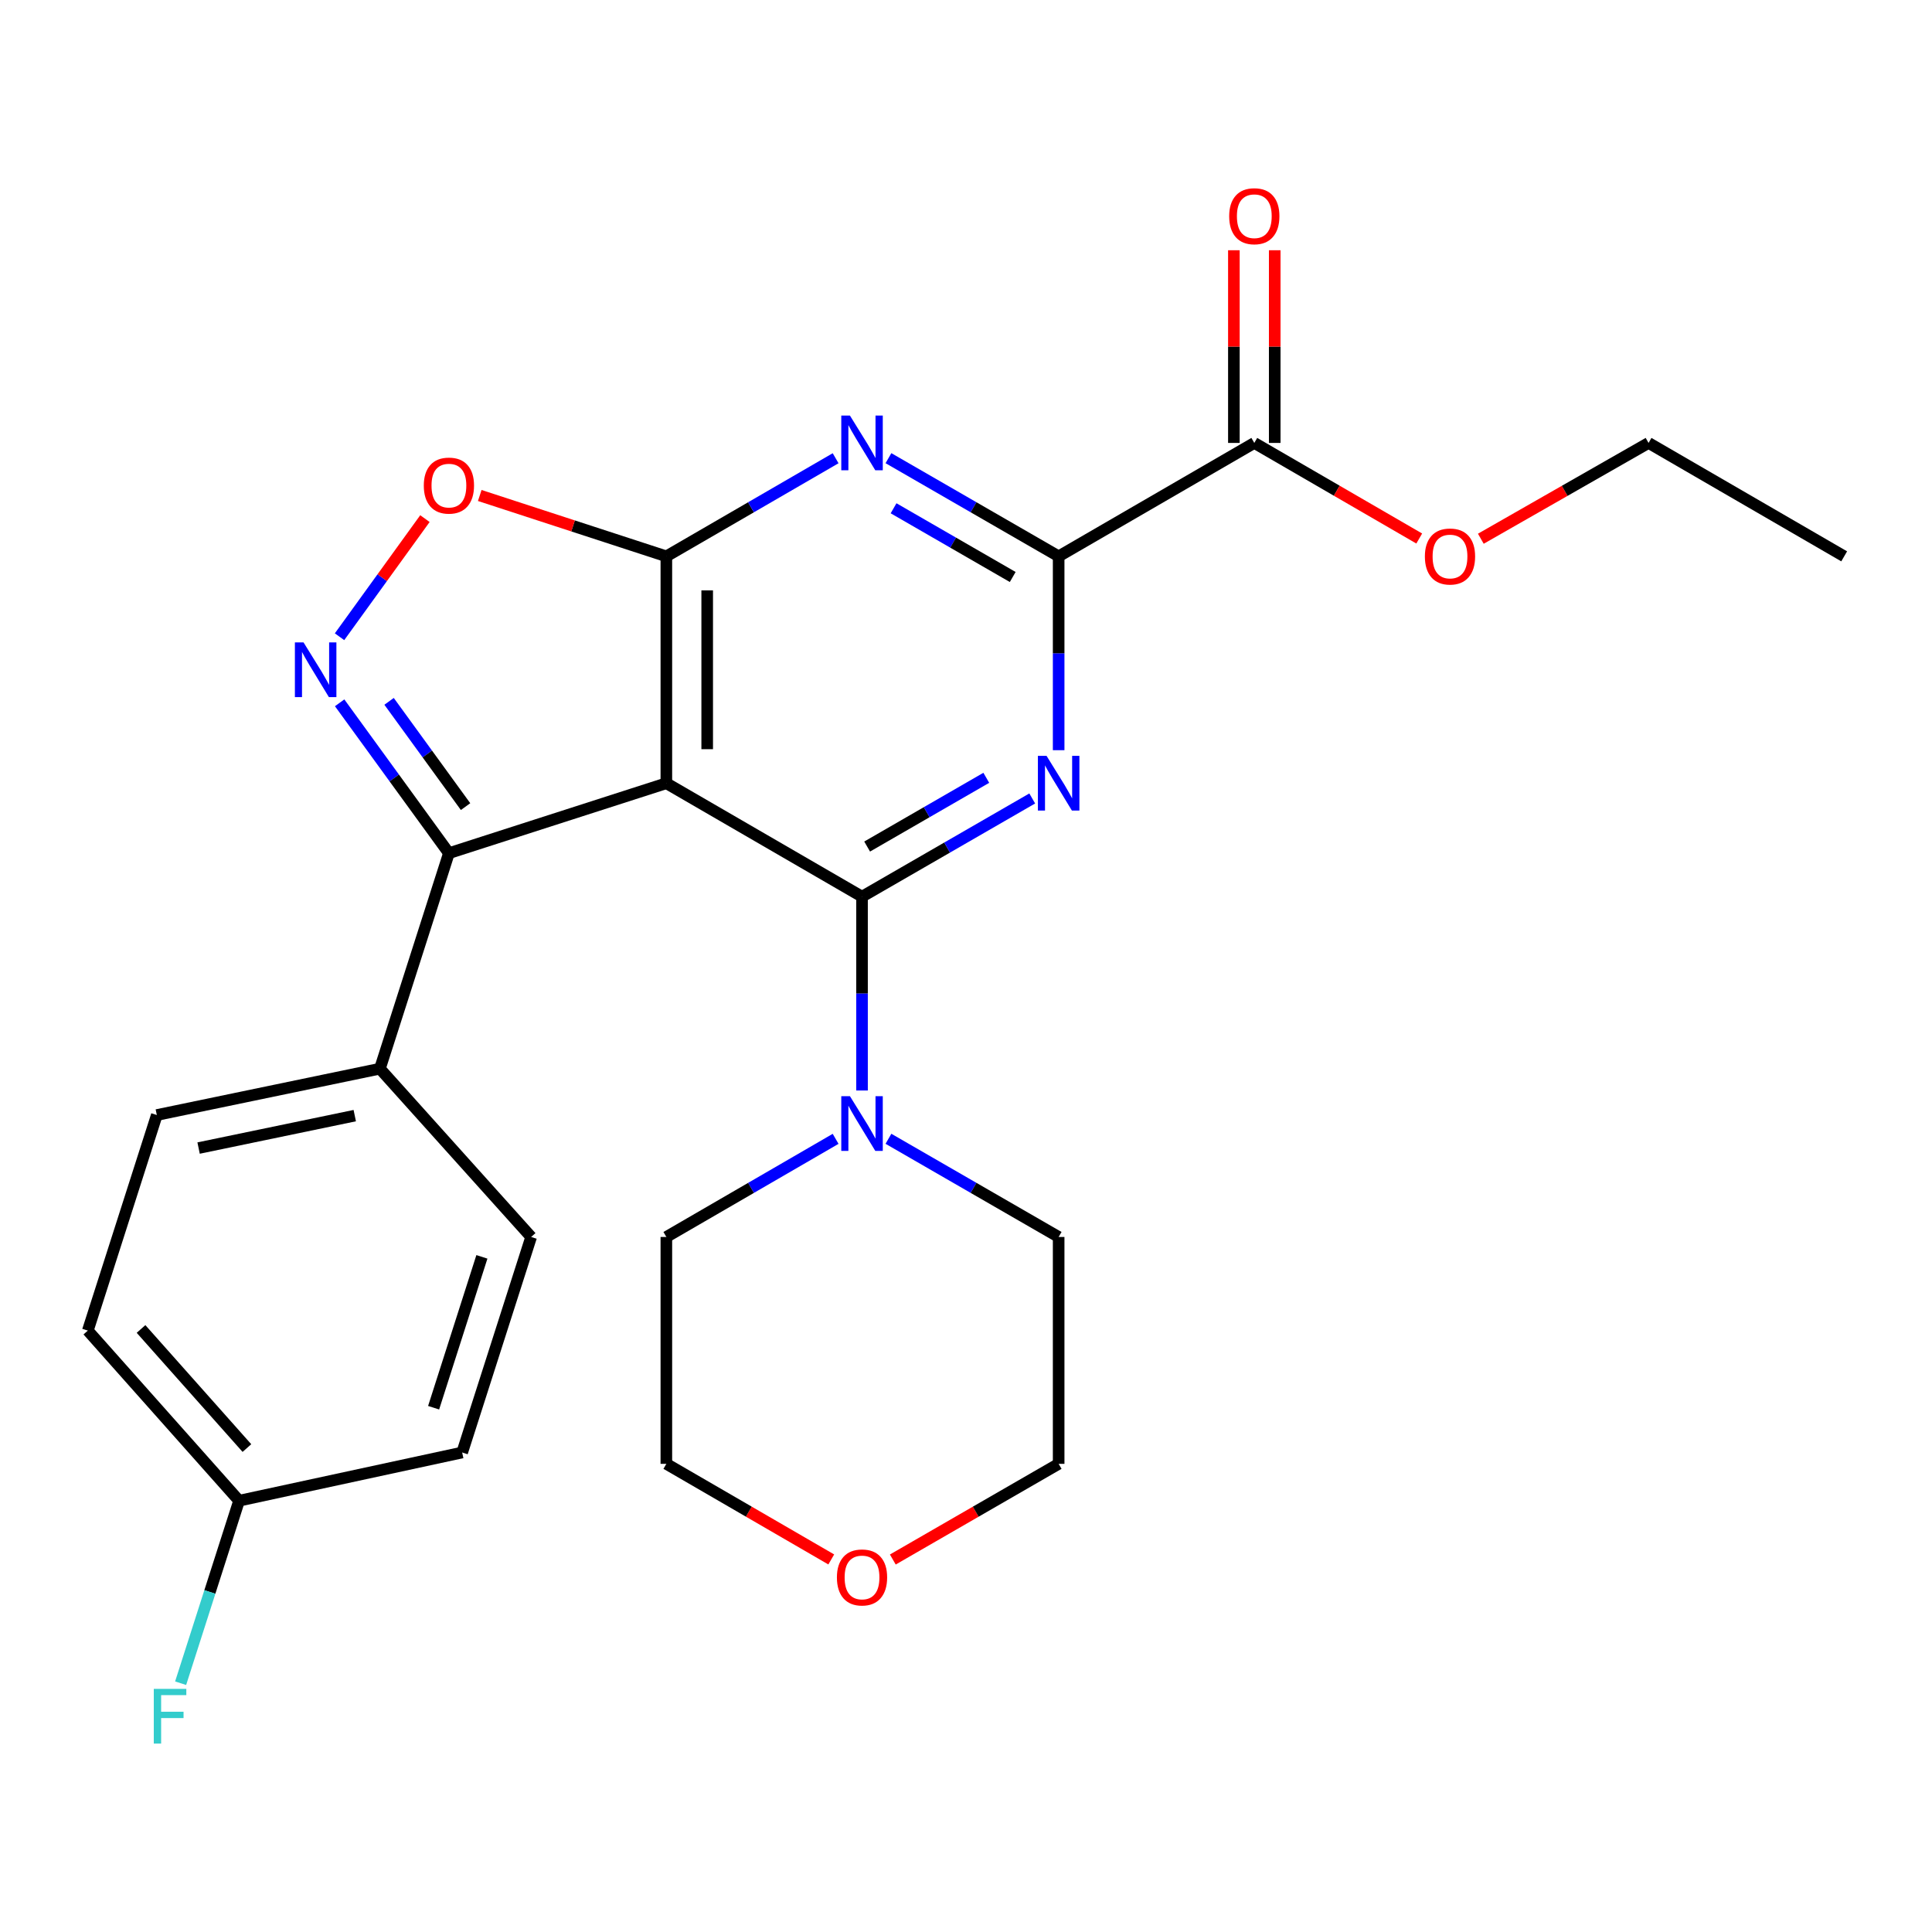 <?xml version='1.0' encoding='iso-8859-1'?>
<svg version='1.1' baseProfile='full'
              xmlns='http://www.w3.org/2000/svg'
                      xmlns:rdkit='http://www.rdkit.org/xml'
                      xmlns:xlink='http://www.w3.org/1999/xlink'
                  xml:space='preserve'
width='1000px' height='1000px' viewBox='0 0 1000 1000'>
<!-- END OF HEADER -->
<rect style='opacity:1.0;fill:#FFFFFF;stroke:none' width='1000' height='1000' x='0' y='0'> </rect>
<path class='bond-0' d='M 446.183,464.108 L 344.903,405.393' style='fill:none;fill-rule:evenodd;stroke:#000000;stroke-width:6px;stroke-linecap:butt;stroke-linejoin:miter;stroke-opacity:1' />
<path class='bond-1' d='M 446.183,464.108 L 490.231,438.696' style='fill:none;fill-rule:evenodd;stroke:#000000;stroke-width:6px;stroke-linecap:butt;stroke-linejoin:miter;stroke-opacity:1' />
<path class='bond-1' d='M 490.231,438.696 L 534.279,413.284' style='fill:none;fill-rule:evenodd;stroke:#0000FF;stroke-width:6px;stroke-linecap:butt;stroke-linejoin:miter;stroke-opacity:1' />
<path class='bond-1' d='M 448.832,438.172 L 479.666,420.384' style='fill:none;fill-rule:evenodd;stroke:#000000;stroke-width:6px;stroke-linecap:butt;stroke-linejoin:miter;stroke-opacity:1' />
<path class='bond-1' d='M 479.666,420.384 L 510.5,402.595' style='fill:none;fill-rule:evenodd;stroke:#0000FF;stroke-width:6px;stroke-linecap:butt;stroke-linejoin:miter;stroke-opacity:1' />
<path class='bond-8' d='M 446.183,464.108 L 446.183,514.276' style='fill:none;fill-rule:evenodd;stroke:#000000;stroke-width:6px;stroke-linecap:butt;stroke-linejoin:miter;stroke-opacity:1' />
<path class='bond-8' d='M 446.183,514.276 L 446.183,564.443' style='fill:none;fill-rule:evenodd;stroke:#0000FF;stroke-width:6px;stroke-linecap:butt;stroke-linejoin:miter;stroke-opacity:1' />
<path class='bond-2' d='M 344.903,405.393 L 344.903,287.963' style='fill:none;fill-rule:evenodd;stroke:#000000;stroke-width:6px;stroke-linecap:butt;stroke-linejoin:miter;stroke-opacity:1' />
<path class='bond-2' d='M 366.044,387.779 L 366.044,305.578' style='fill:none;fill-rule:evenodd;stroke:#000000;stroke-width:6px;stroke-linecap:butt;stroke-linejoin:miter;stroke-opacity:1' />
<path class='bond-6' d='M 344.903,405.393 L 232.358,441.604' style='fill:none;fill-rule:evenodd;stroke:#000000;stroke-width:6px;stroke-linecap:butt;stroke-linejoin:miter;stroke-opacity:1' />
<path class='bond-4' d='M 547.956,388.298 L 547.956,338.13' style='fill:none;fill-rule:evenodd;stroke:#0000FF;stroke-width:6px;stroke-linecap:butt;stroke-linejoin:miter;stroke-opacity:1' />
<path class='bond-4' d='M 547.956,338.13 L 547.956,287.963' style='fill:none;fill-rule:evenodd;stroke:#000000;stroke-width:6px;stroke-linecap:butt;stroke-linejoin:miter;stroke-opacity:1' />
<path class='bond-7' d='M 344.903,287.963 L 296.61,272.214' style='fill:none;fill-rule:evenodd;stroke:#000000;stroke-width:6px;stroke-linecap:butt;stroke-linejoin:miter;stroke-opacity:1' />
<path class='bond-7' d='M 296.61,272.214 L 248.318,256.464' style='fill:none;fill-rule:evenodd;stroke:#FF0000;stroke-width:6px;stroke-linecap:butt;stroke-linejoin:miter;stroke-opacity:1' />
<path class='bond-27' d='M 344.903,287.963 L 388.709,262.572' style='fill:none;fill-rule:evenodd;stroke:#000000;stroke-width:6px;stroke-linecap:butt;stroke-linejoin:miter;stroke-opacity:1' />
<path class='bond-27' d='M 388.709,262.572 L 432.516,237.181' style='fill:none;fill-rule:evenodd;stroke:#0000FF;stroke-width:6px;stroke-linecap:butt;stroke-linejoin:miter;stroke-opacity:1' />
<path class='bond-3' d='M 459.86,237.149 L 503.908,262.556' style='fill:none;fill-rule:evenodd;stroke:#0000FF;stroke-width:6px;stroke-linecap:butt;stroke-linejoin:miter;stroke-opacity:1' />
<path class='bond-3' d='M 503.908,262.556 L 547.956,287.963' style='fill:none;fill-rule:evenodd;stroke:#000000;stroke-width:6px;stroke-linecap:butt;stroke-linejoin:miter;stroke-opacity:1' />
<path class='bond-3' d='M 462.511,263.085 L 493.345,280.87' style='fill:none;fill-rule:evenodd;stroke:#0000FF;stroke-width:6px;stroke-linecap:butt;stroke-linejoin:miter;stroke-opacity:1' />
<path class='bond-3' d='M 493.345,280.87 L 524.179,298.655' style='fill:none;fill-rule:evenodd;stroke:#000000;stroke-width:6px;stroke-linecap:butt;stroke-linejoin:miter;stroke-opacity:1' />
<path class='bond-9' d='M 547.956,287.963 L 649.225,229.26' style='fill:none;fill-rule:evenodd;stroke:#000000;stroke-width:6px;stroke-linecap:butt;stroke-linejoin:miter;stroke-opacity:1' />
<path class='bond-5' d='M 175.799,363.772 L 204.079,402.688' style='fill:none;fill-rule:evenodd;stroke:#0000FF;stroke-width:6px;stroke-linecap:butt;stroke-linejoin:miter;stroke-opacity:1' />
<path class='bond-5' d='M 204.079,402.688 L 232.358,441.604' style='fill:none;fill-rule:evenodd;stroke:#000000;stroke-width:6px;stroke-linecap:butt;stroke-linejoin:miter;stroke-opacity:1' />
<path class='bond-5' d='M 201.386,363.018 L 221.182,390.26' style='fill:none;fill-rule:evenodd;stroke:#0000FF;stroke-width:6px;stroke-linecap:butt;stroke-linejoin:miter;stroke-opacity:1' />
<path class='bond-5' d='M 221.182,390.26 L 240.977,417.501' style='fill:none;fill-rule:evenodd;stroke:#000000;stroke-width:6px;stroke-linecap:butt;stroke-linejoin:miter;stroke-opacity:1' />
<path class='bond-28' d='M 175.742,329.575 L 197.842,299.005' style='fill:none;fill-rule:evenodd;stroke:#0000FF;stroke-width:6px;stroke-linecap:butt;stroke-linejoin:miter;stroke-opacity:1' />
<path class='bond-28' d='M 197.842,299.005 L 219.942,268.435' style='fill:none;fill-rule:evenodd;stroke:#FF0000;stroke-width:6px;stroke-linecap:butt;stroke-linejoin:miter;stroke-opacity:1' />
<path class='bond-10' d='M 232.358,441.604 L 196.641,553.15' style='fill:none;fill-rule:evenodd;stroke:#000000;stroke-width:6px;stroke-linecap:butt;stroke-linejoin:miter;stroke-opacity:1' />
<path class='bond-20' d='M 432.516,589.462 L 388.709,614.858' style='fill:none;fill-rule:evenodd;stroke:#0000FF;stroke-width:6px;stroke-linecap:butt;stroke-linejoin:miter;stroke-opacity:1' />
<path class='bond-20' d='M 388.709,614.858 L 344.903,640.254' style='fill:none;fill-rule:evenodd;stroke:#000000;stroke-width:6px;stroke-linecap:butt;stroke-linejoin:miter;stroke-opacity:1' />
<path class='bond-21' d='M 459.86,589.429 L 503.908,614.841' style='fill:none;fill-rule:evenodd;stroke:#0000FF;stroke-width:6px;stroke-linecap:butt;stroke-linejoin:miter;stroke-opacity:1' />
<path class='bond-21' d='M 503.908,614.841 L 547.956,640.254' style='fill:none;fill-rule:evenodd;stroke:#000000;stroke-width:6px;stroke-linecap:butt;stroke-linejoin:miter;stroke-opacity:1' />
<path class='bond-11' d='M 659.796,229.26 L 659.796,179.393' style='fill:none;fill-rule:evenodd;stroke:#000000;stroke-width:6px;stroke-linecap:butt;stroke-linejoin:miter;stroke-opacity:1' />
<path class='bond-11' d='M 659.796,179.393 L 659.796,129.526' style='fill:none;fill-rule:evenodd;stroke:#FF0000;stroke-width:6px;stroke-linecap:butt;stroke-linejoin:miter;stroke-opacity:1' />
<path class='bond-11' d='M 638.654,229.26 L 638.654,179.393' style='fill:none;fill-rule:evenodd;stroke:#000000;stroke-width:6px;stroke-linecap:butt;stroke-linejoin:miter;stroke-opacity:1' />
<path class='bond-11' d='M 638.654,179.393 L 638.654,129.526' style='fill:none;fill-rule:evenodd;stroke:#FF0000;stroke-width:6px;stroke-linecap:butt;stroke-linejoin:miter;stroke-opacity:1' />
<path class='bond-16' d='M 649.225,229.26 L 691.907,253.996' style='fill:none;fill-rule:evenodd;stroke:#000000;stroke-width:6px;stroke-linecap:butt;stroke-linejoin:miter;stroke-opacity:1' />
<path class='bond-16' d='M 691.907,253.996 L 734.59,278.733' style='fill:none;fill-rule:evenodd;stroke:#FF0000;stroke-width:6px;stroke-linecap:butt;stroke-linejoin:miter;stroke-opacity:1' />
<path class='bond-13' d='M 196.641,553.15 L 81.172,577.134' style='fill:none;fill-rule:evenodd;stroke:#000000;stroke-width:6px;stroke-linecap:butt;stroke-linejoin:miter;stroke-opacity:1' />
<path class='bond-13' d='M 183.62,577.447 L 102.792,594.236' style='fill:none;fill-rule:evenodd;stroke:#000000;stroke-width:6px;stroke-linecap:butt;stroke-linejoin:miter;stroke-opacity:1' />
<path class='bond-14' d='M 196.641,553.15 L 274.924,640.254' style='fill:none;fill-rule:evenodd;stroke:#000000;stroke-width:6px;stroke-linecap:butt;stroke-linejoin:miter;stroke-opacity:1' />
<path class='bond-12' d='M 462.12,807.204 L 505.038,782.444' style='fill:none;fill-rule:evenodd;stroke:#FF0000;stroke-width:6px;stroke-linecap:butt;stroke-linejoin:miter;stroke-opacity:1' />
<path class='bond-12' d='M 505.038,782.444 L 547.956,757.684' style='fill:none;fill-rule:evenodd;stroke:#000000;stroke-width:6px;stroke-linecap:butt;stroke-linejoin:miter;stroke-opacity:1' />
<path class='bond-26' d='M 430.256,807.166 L 387.579,782.425' style='fill:none;fill-rule:evenodd;stroke:#FF0000;stroke-width:6px;stroke-linecap:butt;stroke-linejoin:miter;stroke-opacity:1' />
<path class='bond-26' d='M 387.579,782.425 L 344.903,757.684' style='fill:none;fill-rule:evenodd;stroke:#000000;stroke-width:6px;stroke-linecap:butt;stroke-linejoin:miter;stroke-opacity:1' />
<path class='bond-17' d='M 81.172,577.134 L 45.455,688.715' style='fill:none;fill-rule:evenodd;stroke:#000000;stroke-width:6px;stroke-linecap:butt;stroke-linejoin:miter;stroke-opacity:1' />
<path class='bond-18' d='M 274.924,640.254 L 239.218,751.811' style='fill:none;fill-rule:evenodd;stroke:#000000;stroke-width:6px;stroke-linecap:butt;stroke-linejoin:miter;stroke-opacity:1' />
<path class='bond-18' d='M 249.432,650.543 L 224.438,728.633' style='fill:none;fill-rule:evenodd;stroke:#000000;stroke-width:6px;stroke-linecap:butt;stroke-linejoin:miter;stroke-opacity:1' />
<path class='bond-15' d='M 123.749,776.77 L 239.218,751.811' style='fill:none;fill-rule:evenodd;stroke:#000000;stroke-width:6px;stroke-linecap:butt;stroke-linejoin:miter;stroke-opacity:1' />
<path class='bond-19' d='M 123.749,776.77 L 108.621,823.999' style='fill:none;fill-rule:evenodd;stroke:#000000;stroke-width:6px;stroke-linecap:butt;stroke-linejoin:miter;stroke-opacity:1' />
<path class='bond-19' d='M 108.621,823.999 L 93.493,871.227' style='fill:none;fill-rule:evenodd;stroke:#33CCCC;stroke-width:6px;stroke-linecap:butt;stroke-linejoin:miter;stroke-opacity:1' />
<path class='bond-29' d='M 123.749,776.77 L 45.455,688.715' style='fill:none;fill-rule:evenodd;stroke:#000000;stroke-width:6px;stroke-linecap:butt;stroke-linejoin:miter;stroke-opacity:1' />
<path class='bond-29' d='M 127.804,749.514 L 72.998,687.875' style='fill:none;fill-rule:evenodd;stroke:#000000;stroke-width:6px;stroke-linecap:butt;stroke-linejoin:miter;stroke-opacity:1' />
<path class='bond-24' d='M 766.476,278.848 L 809.882,254.054' style='fill:none;fill-rule:evenodd;stroke:#FF0000;stroke-width:6px;stroke-linecap:butt;stroke-linejoin:miter;stroke-opacity:1' />
<path class='bond-24' d='M 809.882,254.054 L 853.289,229.26' style='fill:none;fill-rule:evenodd;stroke:#000000;stroke-width:6px;stroke-linecap:butt;stroke-linejoin:miter;stroke-opacity:1' />
<path class='bond-22' d='M 344.903,640.254 L 344.903,757.684' style='fill:none;fill-rule:evenodd;stroke:#000000;stroke-width:6px;stroke-linecap:butt;stroke-linejoin:miter;stroke-opacity:1' />
<path class='bond-23' d='M 547.956,640.254 L 547.956,757.684' style='fill:none;fill-rule:evenodd;stroke:#000000;stroke-width:6px;stroke-linecap:butt;stroke-linejoin:miter;stroke-opacity:1' />
<path class='bond-25' d='M 853.289,229.26 L 954.545,287.963' style='fill:none;fill-rule:evenodd;stroke:#000000;stroke-width:6px;stroke-linecap:butt;stroke-linejoin:miter;stroke-opacity:1' />
<path  class='atom-2' d='M 541.696 391.233
L 550.976 406.233
Q 551.896 407.713, 553.376 410.393
Q 554.856 413.073, 554.936 413.233
L 554.936 391.233
L 558.696 391.233
L 558.696 419.553
L 554.816 419.553
L 544.856 403.153
Q 543.696 401.233, 542.456 399.033
Q 541.256 396.833, 540.896 396.153
L 540.896 419.553
L 537.216 419.553
L 537.216 391.233
L 541.696 391.233
' fill='#0000FF'/>
<path  class='atom-4' d='M 439.923 215.1
L 449.203 230.1
Q 450.123 231.58, 451.603 234.26
Q 453.083 236.94, 453.163 237.1
L 453.163 215.1
L 456.923 215.1
L 456.923 243.42
L 453.043 243.42
L 443.083 227.02
Q 441.923 225.1, 440.683 222.9
Q 439.483 220.7, 439.123 220.02
L 439.123 243.42
L 435.443 243.42
L 435.443 215.1
L 439.923 215.1
' fill='#0000FF'/>
<path  class='atom-6' d='M 157.118 332.518
L 166.398 347.518
Q 167.318 348.998, 168.798 351.678
Q 170.278 354.358, 170.358 354.518
L 170.358 332.518
L 174.118 332.518
L 174.118 360.838
L 170.238 360.838
L 160.278 344.438
Q 159.118 342.518, 157.878 340.318
Q 156.678 338.118, 156.318 337.438
L 156.318 360.838
L 152.638 360.838
L 152.638 332.518
L 157.118 332.518
' fill='#0000FF'/>
<path  class='atom-8' d='M 219.358 251.339
Q 219.358 244.539, 222.718 240.739
Q 226.078 236.939, 232.358 236.939
Q 238.638 236.939, 241.998 240.739
Q 245.358 244.539, 245.358 251.339
Q 245.358 258.219, 241.958 262.139
Q 238.558 266.019, 232.358 266.019
Q 226.118 266.019, 222.718 262.139
Q 219.358 258.259, 219.358 251.339
M 232.358 262.819
Q 236.678 262.819, 238.998 259.939
Q 241.358 257.019, 241.358 251.339
Q 241.358 245.779, 238.998 242.979
Q 236.678 240.139, 232.358 240.139
Q 228.038 240.139, 225.678 242.939
Q 223.358 245.739, 223.358 251.339
Q 223.358 257.059, 225.678 259.939
Q 228.038 262.819, 232.358 262.819
' fill='#FF0000'/>
<path  class='atom-9' d='M 439.923 567.379
L 449.203 582.379
Q 450.123 583.859, 451.603 586.539
Q 453.083 589.219, 453.163 589.379
L 453.163 567.379
L 456.923 567.379
L 456.923 595.699
L 453.043 595.699
L 443.083 579.299
Q 441.923 577.379, 440.683 575.179
Q 439.483 572.979, 439.123 572.299
L 439.123 595.699
L 435.443 595.699
L 435.443 567.379
L 439.923 567.379
' fill='#0000FF'/>
<path  class='atom-12' d='M 636.225 111.91
Q 636.225 105.11, 639.585 101.31
Q 642.945 97.51, 649.225 97.51
Q 655.505 97.51, 658.865 101.31
Q 662.225 105.11, 662.225 111.91
Q 662.225 118.79, 658.825 122.71
Q 655.425 126.59, 649.225 126.59
Q 642.985 126.59, 639.585 122.71
Q 636.225 118.83, 636.225 111.91
M 649.225 123.39
Q 653.545 123.39, 655.865 120.51
Q 658.225 117.59, 658.225 111.91
Q 658.225 106.35, 655.865 103.55
Q 653.545 100.71, 649.225 100.71
Q 644.905 100.71, 642.545 103.51
Q 640.225 106.31, 640.225 111.91
Q 640.225 117.63, 642.545 120.51
Q 644.905 123.39, 649.225 123.39
' fill='#FF0000'/>
<path  class='atom-13' d='M 433.183 816.479
Q 433.183 809.679, 436.543 805.879
Q 439.903 802.079, 446.183 802.079
Q 452.463 802.079, 455.823 805.879
Q 459.183 809.679, 459.183 816.479
Q 459.183 823.359, 455.783 827.279
Q 452.383 831.159, 446.183 831.159
Q 439.943 831.159, 436.543 827.279
Q 433.183 823.399, 433.183 816.479
M 446.183 827.959
Q 450.503 827.959, 452.823 825.079
Q 455.183 822.159, 455.183 816.479
Q 455.183 810.919, 452.823 808.119
Q 450.503 805.279, 446.183 805.279
Q 441.863 805.279, 439.503 808.079
Q 437.183 810.879, 437.183 816.479
Q 437.183 822.199, 439.503 825.079
Q 441.863 827.959, 446.183 827.959
' fill='#FF0000'/>
<path  class='atom-17' d='M 737.517 288.043
Q 737.517 281.243, 740.877 277.443
Q 744.237 273.643, 750.517 273.643
Q 756.797 273.643, 760.157 277.443
Q 763.517 281.243, 763.517 288.043
Q 763.517 294.923, 760.117 298.843
Q 756.717 302.723, 750.517 302.723
Q 744.277 302.723, 740.877 298.843
Q 737.517 294.963, 737.517 288.043
M 750.517 299.523
Q 754.837 299.523, 757.157 296.643
Q 759.517 293.723, 759.517 288.043
Q 759.517 282.483, 757.157 279.683
Q 754.837 276.843, 750.517 276.843
Q 746.197 276.843, 743.837 279.643
Q 741.517 282.443, 741.517 288.043
Q 741.517 293.763, 743.837 296.643
Q 746.197 299.523, 750.517 299.523
' fill='#FF0000'/>
<path  class='atom-20' d='M 79.6 874.156
L 96.44 874.156
L 96.44 877.396
L 83.4 877.396
L 83.4 885.996
L 95 885.996
L 95 889.276
L 83.4 889.276
L 83.4 902.476
L 79.6 902.476
L 79.6 874.156
' fill='#33CCCC'/>
</svg>
